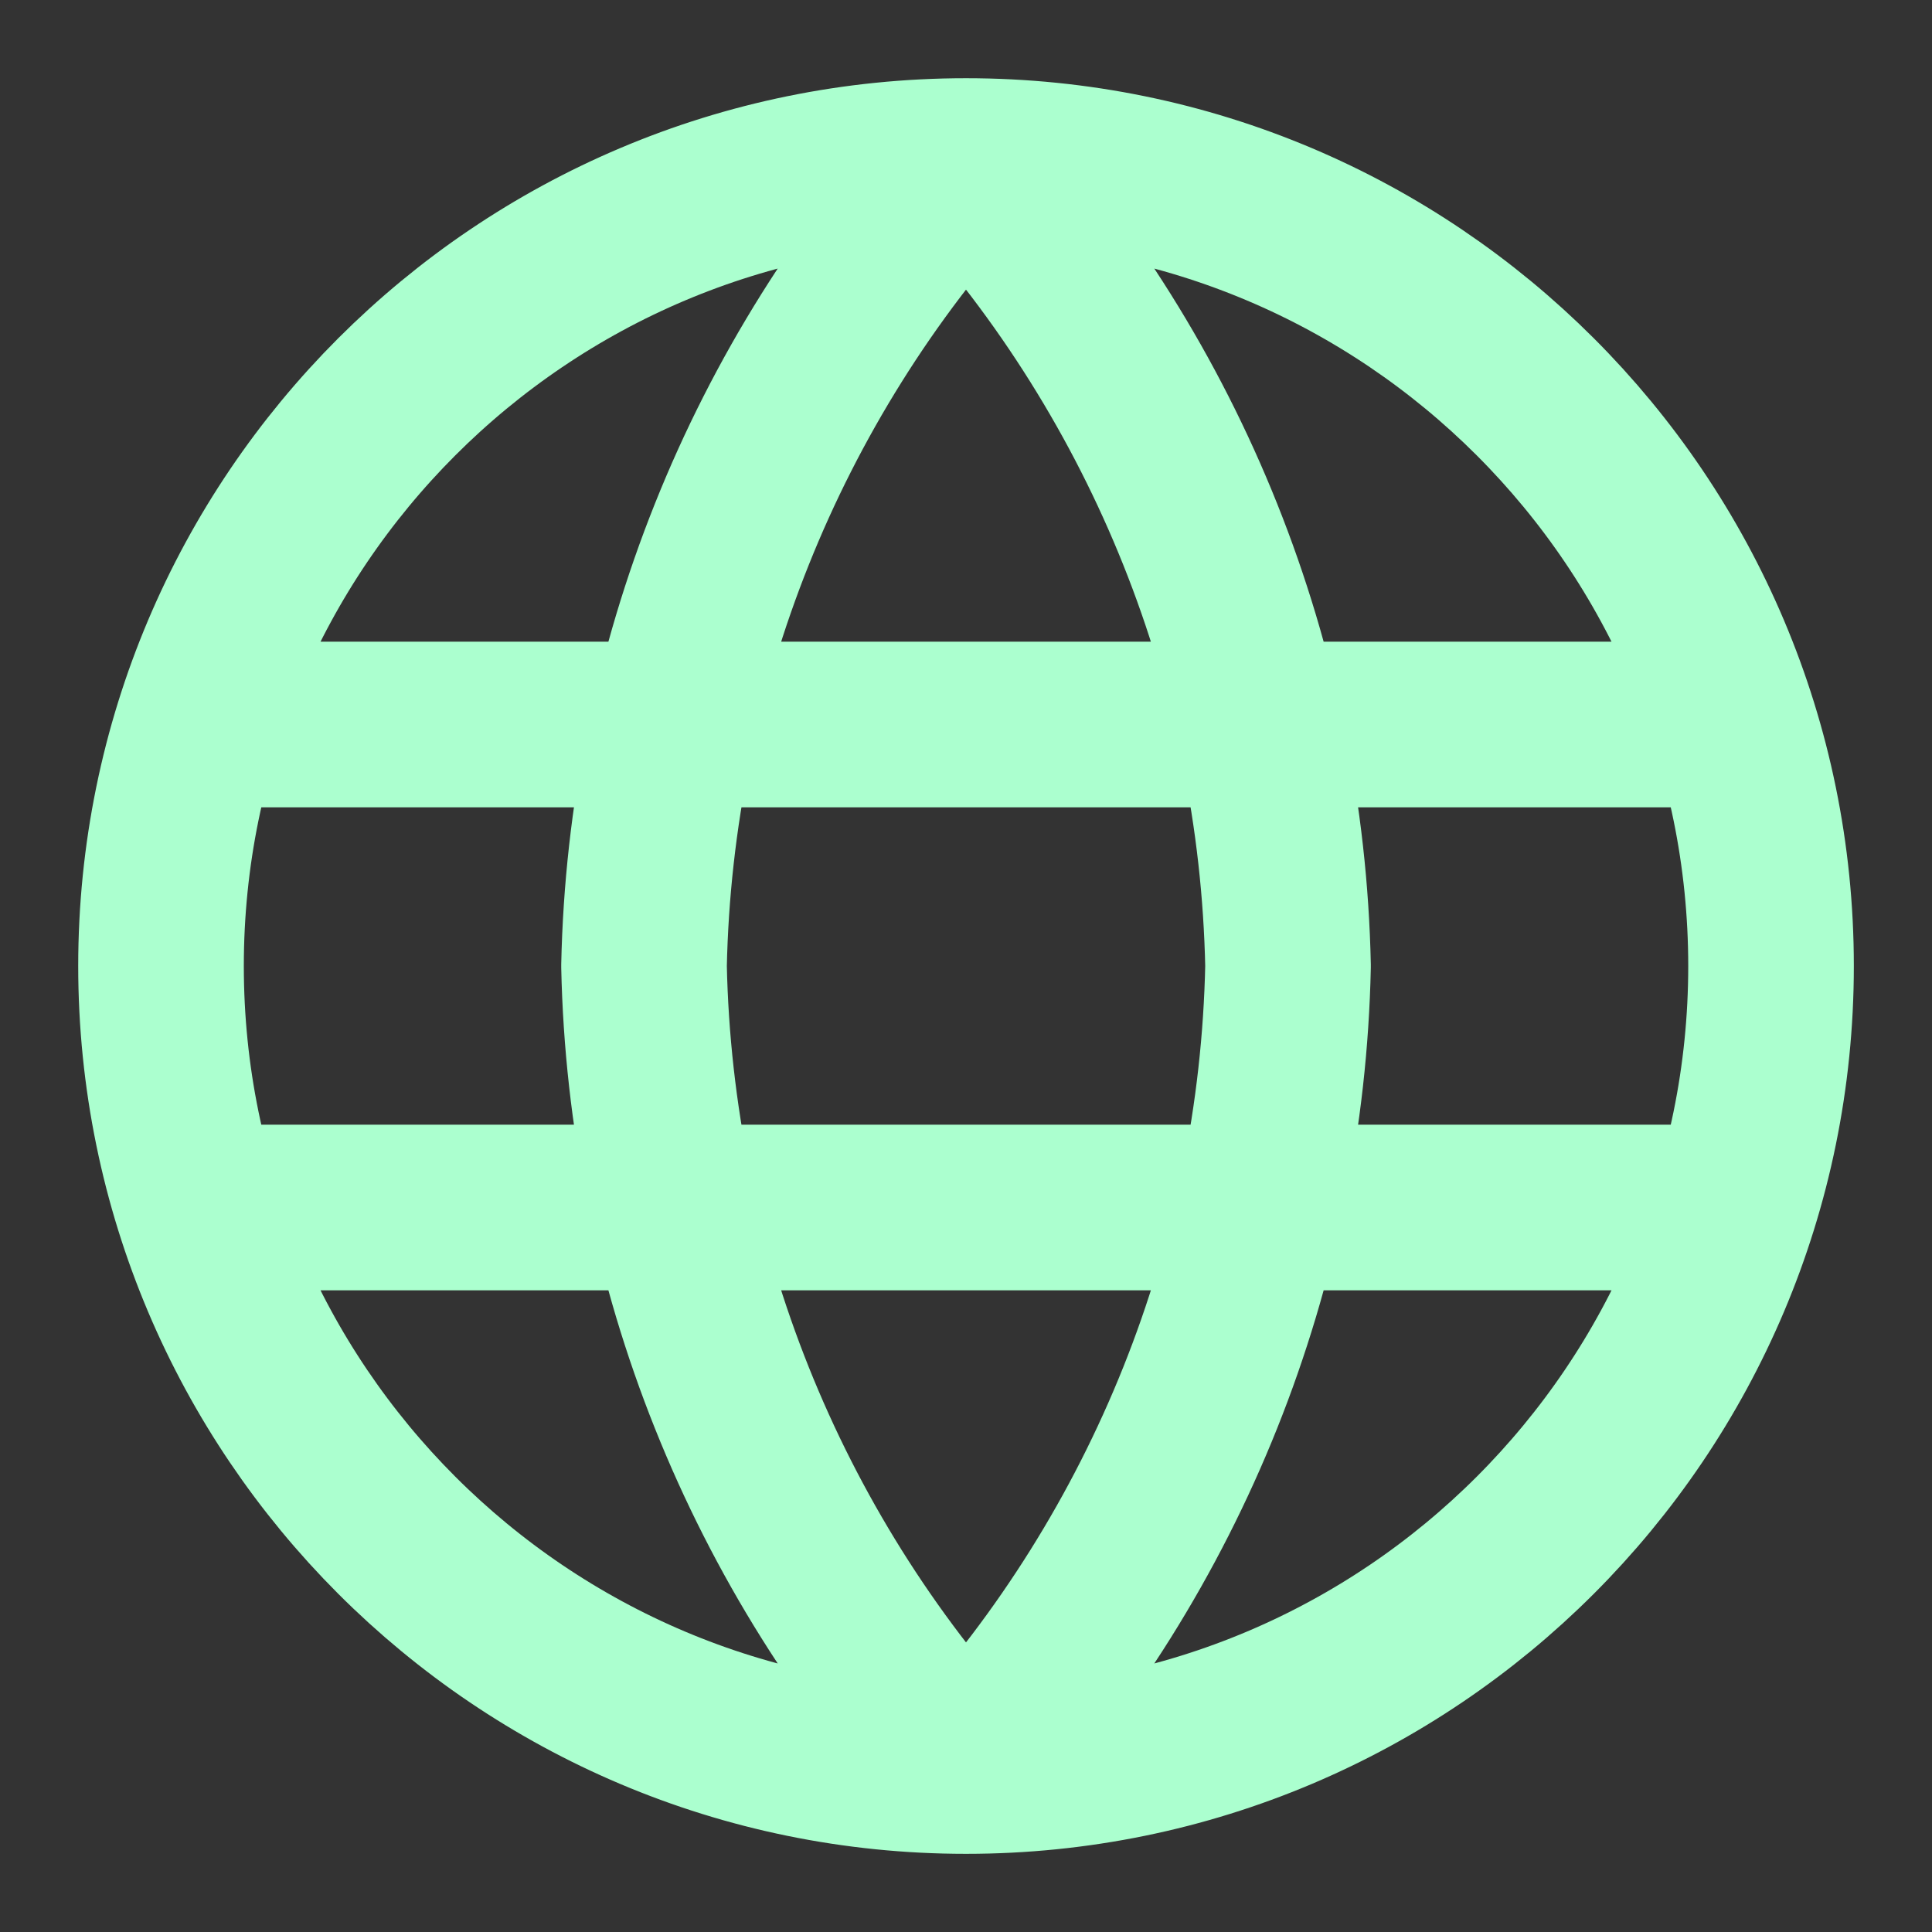 <?xml version="1.0" encoding="UTF-8"?> <svg xmlns="http://www.w3.org/2000/svg" width="35" height="35" viewBox="0 0 35 35" fill="none"><rect x="0" y="0" width="35" height="35" fill="#333333" stroke="none"/> <path d="M17.5 2.917C21.148 6.91 23.221 12.093 23.334 17.5C23.221 22.908 21.148 28.09 17.5 32.084M17.5 2.917C13.853 6.91 11.78 12.093 11.667 17.5C11.78 22.908 13.853 28.09 17.5 32.084M17.5 2.917C9.446 2.917 2.917 9.446 2.917 17.5C2.917 25.555 9.446 32.084 17.5 32.084M17.5 2.917C25.555 2.917 32.084 9.446 32.084 17.5C32.084 25.555 25.555 32.084 17.5 32.084M3.646 13.125H31.355M3.646 21.875H31.355" stroke="#ABFFCF" stroke-width="3" stroke-linecap="round" stroke-linejoin="round"></path> </svg> 